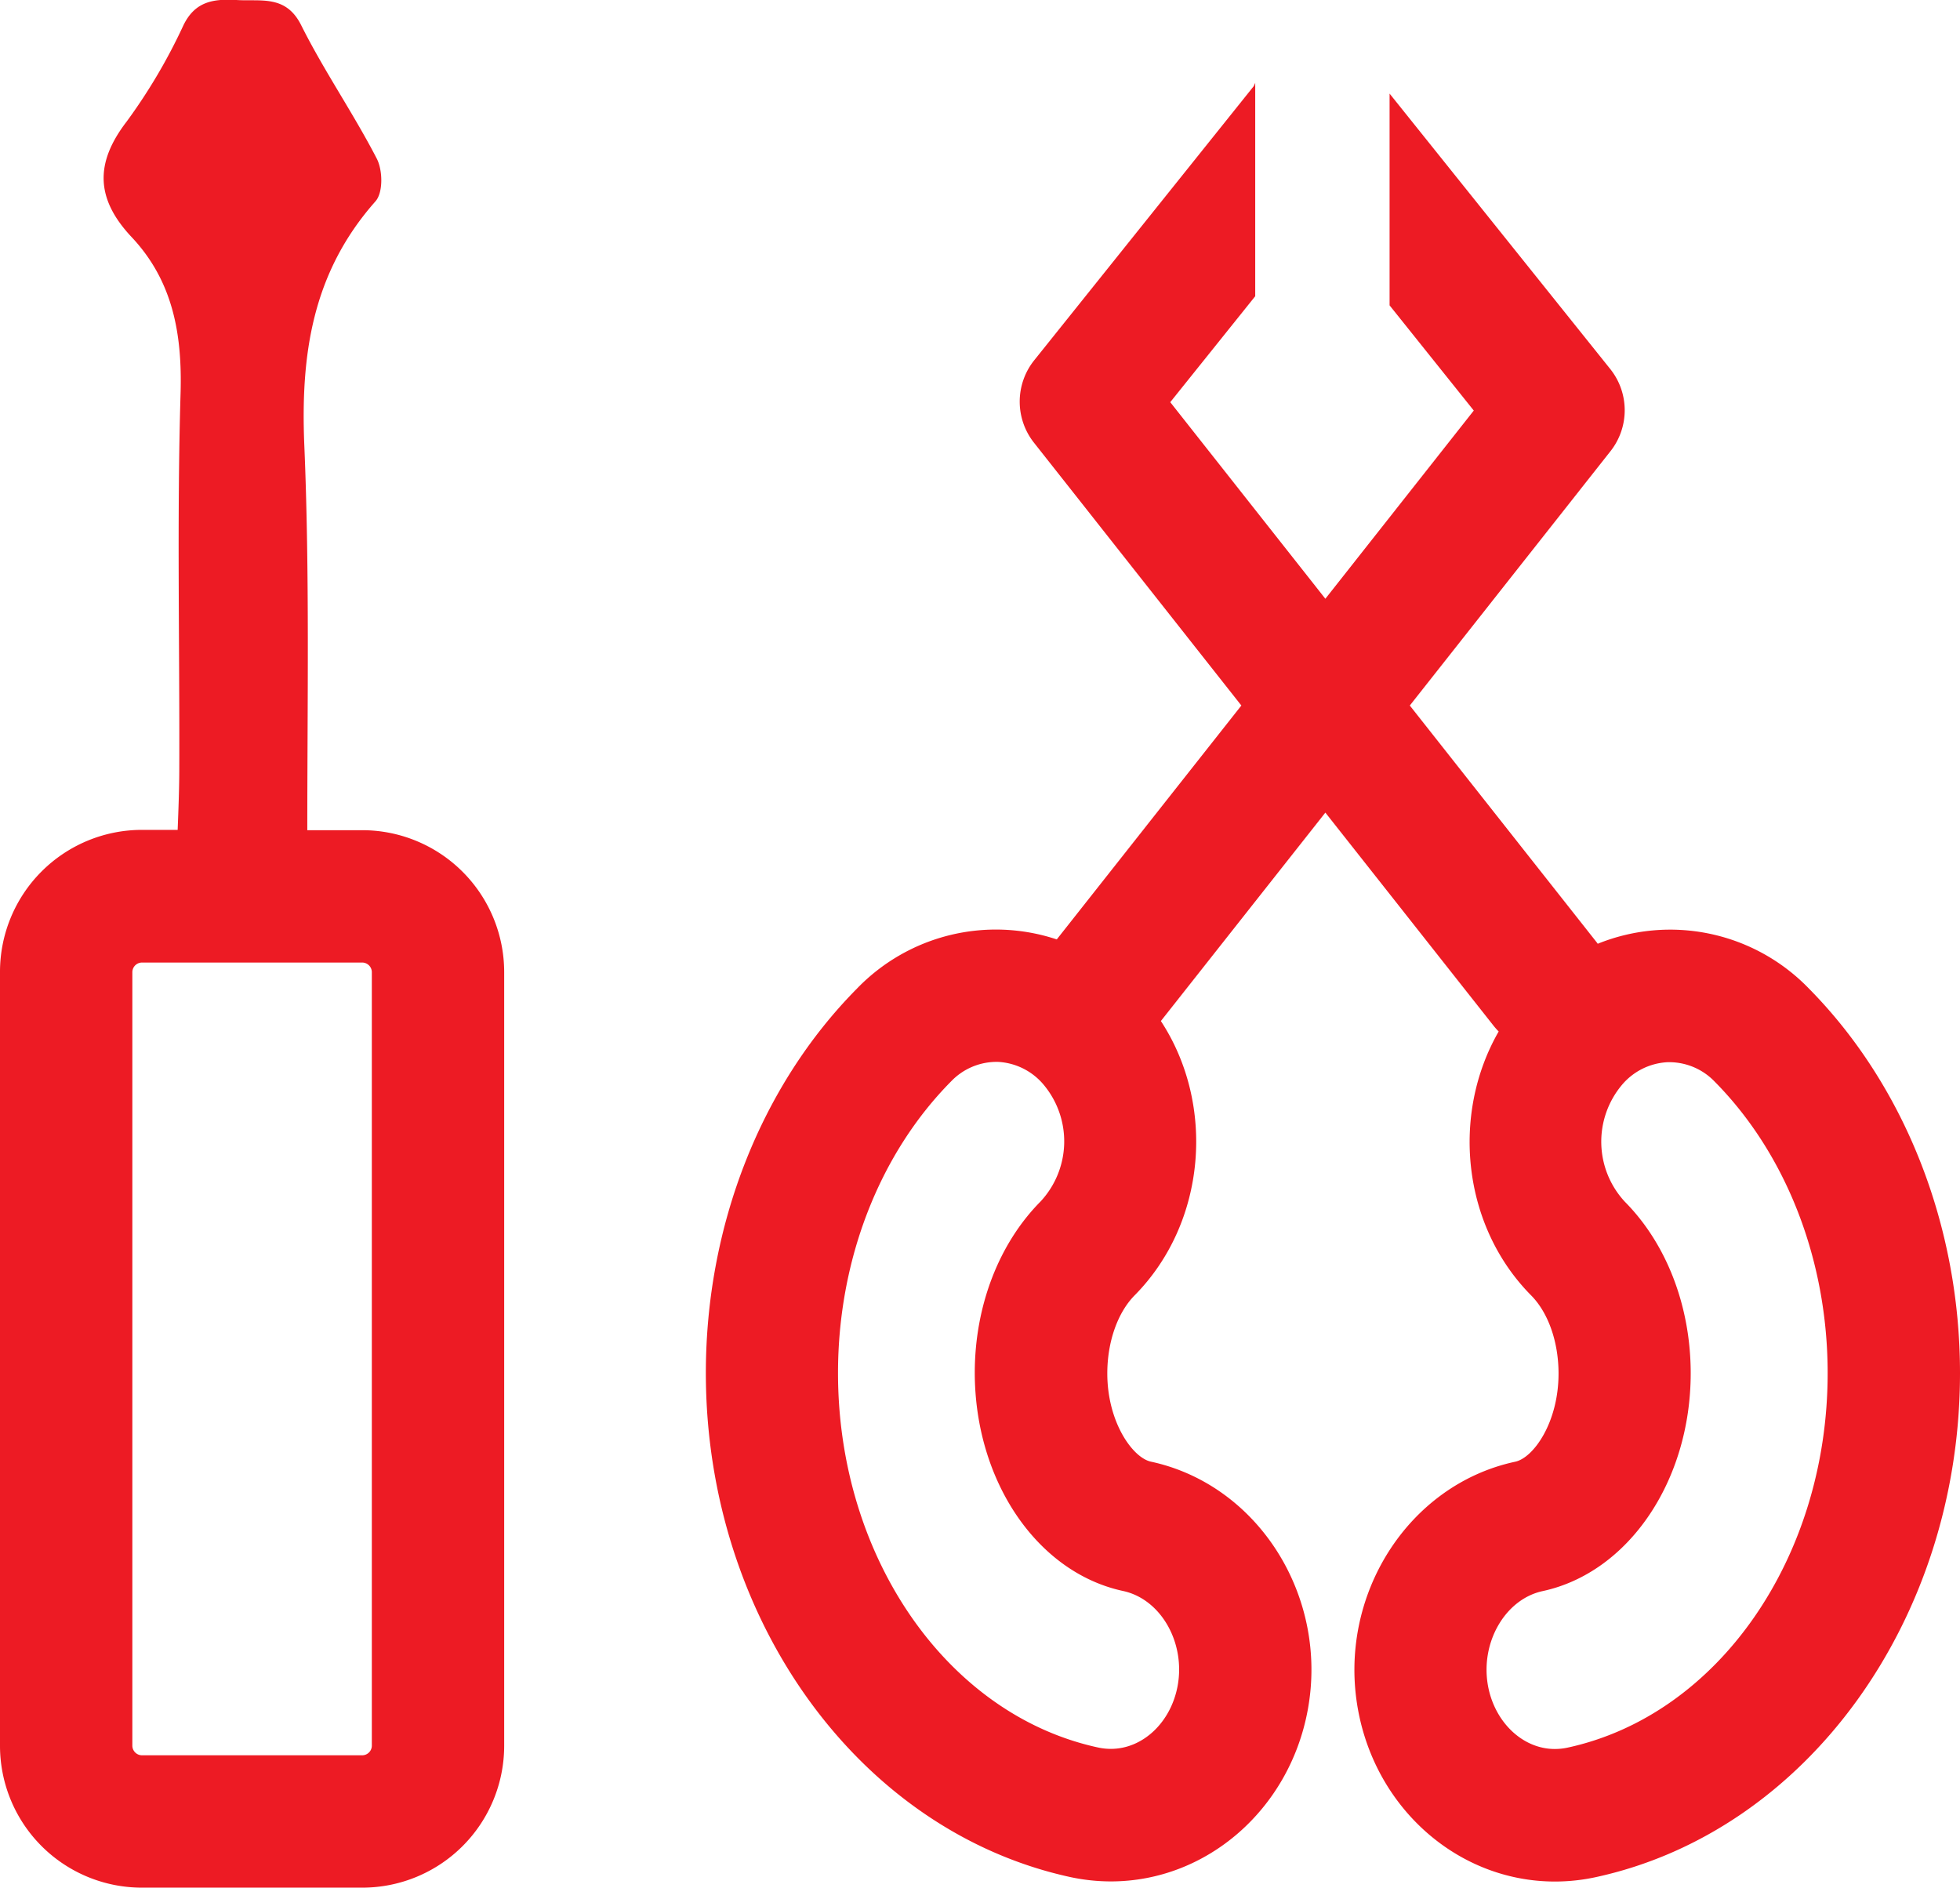 <svg xmlns="http://www.w3.org/2000/svg" viewBox="0 0 311 299.5"><title>alat</title><g id="Layer_2" data-name="Layer 2"><g id="Capa_1" data-name="Capa 1"><path d="M57.5,131.72H48.76c0-20.35.38-40.72-.47-61-.61-14.38,1.22-27.42,11.29-38.78,1.23-1.39,1.16-4.93.2-6.78-3.72-7.2-8.39-13.95-12-21.18C45.35-.86,41.38.25,37.51,0c-3.63-.2-6.55.2-8.4,4a88.83,88.83,0,0,1-9,15.27c-5.07,6.59-4.94,12.24.74,18.31,6.61,7,8.08,15.48,7.8,24.87-.58,19.72-.14,39.48-.2,59.22,0,3.34-.13,6.68-.26,10H22.5A22.53,22.53,0,0,0,0,154.22V277a22.52,22.52,0,0,0,22.5,22.5h35A22.52,22.52,0,0,0,80,277V154.22A22.53,22.53,0,0,0,57.5,131.72ZM59,277a1.54,1.54,0,0,1-1.5,1.5h-35A1.54,1.54,0,0,1,21,277V154.22a1.54,1.54,0,0,1,1.5-1.5h35a1.54,1.54,0,0,1,1.5,1.5Z" style="fill:#ed1b24"/><path d="M287,156.82a30.6,30.6,0,0,0-33.48-7.08l-.09-.13-29.73-37.67,31.84-40.35a10.48,10.48,0,0,0-.05-13.06l-35-43.68v33.6l13.36,16.69L210.3,95,185.69,63.81,199.17,47V13.15c-.07.17-.15.32-.21.49L164.08,57.19a10.51,10.51,0,0,0,0,13.07l32.89,41.68-29.29,37.11A30.62,30.62,0,0,0,136,156.83c-15.27,15.41-24,37.66-24,61,0,39.1,24.34,72.73,57.87,80a30.72,30.72,0,0,0,6.4.68c15.21,0,28.35-11.45,31.24-27.23,3.31-18-7.85-35.7-24.89-39.37-2.89-.62-6.92-6.26-6.92-14,0-5,1.63-9.66,4.36-12.41C191.41,194,192.92,175.3,184.2,162l26.1-33.07,26.62,33.73a11.65,11.65,0,0,0,.88,1c-7.59,13.2-5.76,30.85,5.14,41.86,2.73,2.75,4.36,7.39,4.36,12.41,0,7.78-4,13.42-6.92,14-17,3.67-28.2,21.33-24.89,39.37,2.89,15.78,16,27.23,31.24,27.23a30.72,30.72,0,0,0,6.4-.68c33.53-7.23,57.87-40.86,57.87-80C311,194.49,302.25,172.24,287,156.82ZM178.2,252.43c6,1.29,9.92,8.18,8.66,15.05-1.07,5.8-5.52,10-10.59,10a9.42,9.42,0,0,1-2-.21c-23.93-5.16-41.3-30.15-41.3-59.43,0-17.88,6.54-34.74,17.94-46.26a10,10,0,0,1,7.09-3.1h.33a10.12,10.12,0,0,1,7.33,3.7,14,14,0,0,1-.56,18.46c-6.63,6.7-10.43,16.61-10.43,27.19C154.7,235,164.58,249.5,178.2,252.43Zm70.5,24.86a9.42,9.42,0,0,1-2,.21c-5.07,0-9.52-4.22-10.59-10-1.26-6.87,2.71-13.76,8.66-15.05,13.62-2.93,23.5-17.47,23.5-34.57,0-10.58-3.8-20.49-10.43-27.19a14,14,0,0,1-.56-18.46,10.12,10.12,0,0,1,7.33-3.7H265a10,10,0,0,1,7.09,3.1C283.46,183.12,290,200,290,217.86,290,247.14,272.63,272.13,248.7,277.29Z" style="fill:#ed1b24"/></g></g></svg>